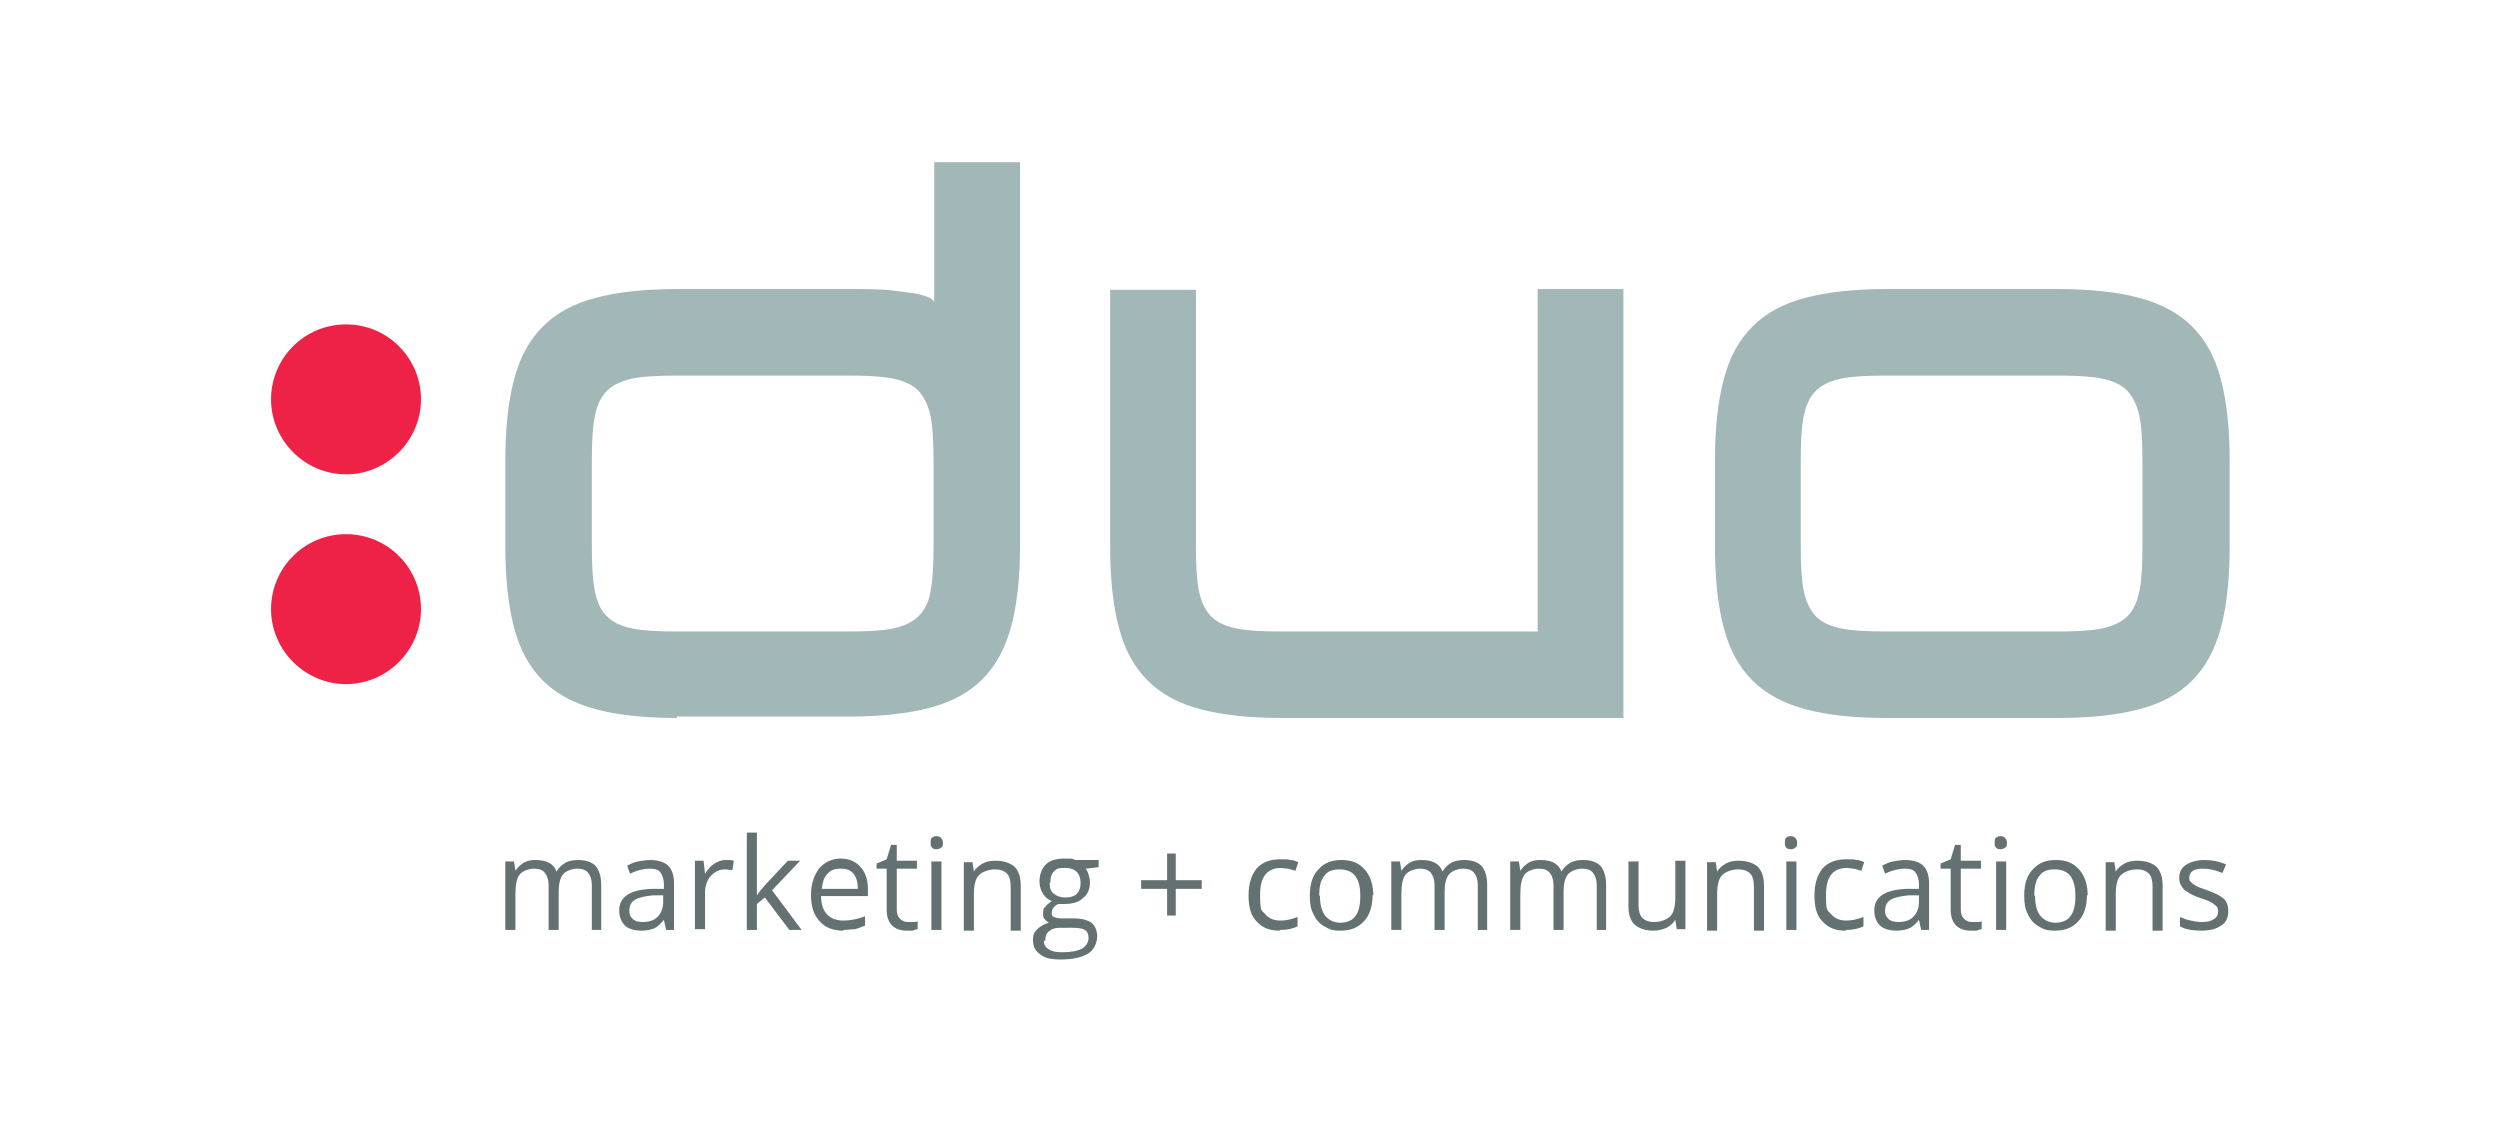 <svg xmlns:inkscape="http://www.inkscape.org/namespaces/inkscape" xmlns:sodipodi="http://sodipodi.sourceforge.net/DTD/sodipodi-0.dtd" xmlns="http://www.w3.org/2000/svg" xmlns:svg="http://www.w3.org/2000/svg" id="Layer_1" data-name="Layer 1" viewBox="0 0 346.8 155.9" sodipodi:docname="DUO-Logo.svg" inkscape:version="1.3 (0e150ed6c4, 2023-07-21)"><defs id="defs1"><style id="style1">.cls-1,.cls-2{fill:#ee2146;stroke-width:0}.cls-2{fill:#a1b7b8}</style></defs><path class="cls-2" d="M93.9 99.6c-4.4 0-8.2-.4-11.2-1.2-3-.8-5.5-2.1-7.4-4-1.9-1.9-3.2-4.3-4-7.4-.8-3-1.2-6.8-1.2-11.2V63.9c0-4.4.4-8.2 1.2-11.2.8-3.1 2.1-5.5 4-7.4 1.9-1.9 4.3-3.2 7.4-4 3-.8 6.8-1.2 11.2-1.2h23.8c2.5 0 4.6 0 6.1.2s2.7.3 3.6.5c.8.2 1.4.4 1.7.6.3.2.5.4.5.5V22.5h11.9v53.1c0 4.4-.4 8.2-1.2 11.2-.8 3-2.1 5.5-4 7.4-1.9 1.9-4.3 3.2-7.4 4-3 .8-6.8 1.2-11.2 1.2H93.9ZM82.1 75.8c0 2.5.1 4.6.4 6.1.3 1.5.8 2.8 1.7 3.6.9.9 2.1 1.4 3.6 1.7 1.5.3 3.6.4 6.1.4h23.8c2.5 0 4.6-.1 6.1-.4 1.5-.3 2.8-.9 3.6-1.7.9-.9 1.5-2.1 1.7-3.6.3-1.5.4-3.6.4-6.1V63.9c0-2.5-.1-4.6-.4-6.1-.3-1.5-.9-2.7-1.7-3.6-.9-.9-2.1-1.4-3.6-1.7-1.5-.3-3.6-.4-6.1-.4H93.9c-2.5 0-4.6.1-6.1.4-1.5.3-2.8.9-3.6 1.7-.9.9-1.4 2.1-1.7 3.6-.3 1.5-.4 3.6-.4 6.1v11.9ZM225.3 99.6h-47.5c-4.4 0-8.2-.4-11.2-1.2-3.1-.8-5.5-2.1-7.4-4-1.9-1.9-3.2-4.3-4-7.4-.8-3-1.2-6.8-1.2-11.2V40.2h11.9v35.6c0 2.5.1 4.6.4 6.1.3 1.5.9 2.8 1.7 3.6.9.9 2.1 1.4 3.6 1.7 1.5.3 3.6.4 6.1.4h35.6V40.1h11.9v59.4ZM261.7 99.6c-4.4 0-8.2-.4-11.2-1.2-3-.8-5.5-2.1-7.4-4-1.9-1.9-3.2-4.3-4-7.4-.8-3-1.2-6.8-1.2-11.2V63.9c0-4.4.4-8.2 1.2-11.2.8-3.1 2.1-5.5 4-7.4 1.9-1.9 4.3-3.2 7.4-4 3.1-.8 6.8-1.2 11.2-1.2h23.8c4.4 0 8.2.4 11.2 1.2 3 .8 5.5 2.1 7.4 4 1.9 1.9 3.2 4.3 4 7.4.8 3.1 1.2 6.8 1.2 11.2v11.9c0 4.4-.4 8.2-1.2 11.2-.8 3-2.1 5.5-4 7.4-1.9 1.9-4.3 3.2-7.4 4-3.1.8-6.8 1.2-11.2 1.2h-23.8Zm-11.9-23.8c0 2.5.1 4.6.4 6.1.3 1.5.9 2.8 1.7 3.6.9.9 2.1 1.4 3.6 1.7 1.5.3 3.6.4 6.1.4h23.8c2.5 0 4.6-.1 6.1-.4 1.5-.3 2.8-.9 3.6-1.7.9-.9 1.4-2.1 1.7-3.6.3-1.5.4-3.6.4-6.1V63.9c0-2.5-.1-4.6-.4-6.1-.3-1.5-.9-2.7-1.7-3.6-.9-.9-2.1-1.4-3.6-1.7-1.5-.3-3.6-.4-6.1-.4h-23.8c-2.5 0-4.6.1-6.1.4-1.5.3-2.8.9-3.6 1.7-.9.9-1.4 2.1-1.7 3.6-.3 1.5-.4 3.6-.4 6.1v11.9Z" id="path1"></path><path class="cls-1" d="M37.6 55.4C37.6 49.7 42.2 45 48 45s10.4 4.7 10.4 10.4S53.7 65.8 48 65.8s-10.4-4.7-10.4-10.4ZM37.6 84.5c0-5.7 4.6-10.4 10.4-10.4s10.4 4.7 10.4 10.4S53.7 94.9 48 94.9s-10.4-4.7-10.4-10.4Z" id="path2"></path><path class="cls-2" d="M82.1 129v-6.2c0-.8-.2-1.3-.5-1.7-.3-.4-.8-.6-1.5-.6s-1.6.3-2 .8c-.4.5-.6 1.3-.6 2.4v5.3h-1.4v-6.2c0-.8-.2-1.3-.5-1.7-.3-.4-.8-.6-1.5-.6s-1.6.3-2 .8c-.4.5-.6 1.4-.6 2.7v5h-1.4v-9.5h1.2l.2 1.3c.3-.5.7-.8 1.1-1.1.5-.3 1-.4 1.7-.4 1.5 0 2.5.5 2.9 1.6.3-.5.7-.9 1.2-1.2.5-.3 1.2-.4 1.8-.4 1.1 0 1.9.3 2.4.8.5.6.8 1.4.8 2.7v6.2H82ZM92.4 129l-.3-1.4c-.5.6-.9 1-1.4 1.2-.5.2-1.1.3-1.8.3s-1.7-.2-2.2-.7c-.5-.5-.8-1.2-.8-2.1 0-1.9 1.5-2.9 4.6-3h1.6v-.6c0-.7-.2-1.3-.5-1.7-.3-.4-.8-.5-1.5-.5s-1.7.2-2.7.7l-.4-1.1c.5-.3 1-.5 1.5-.6.6-.1 1.1-.2 1.7-.2 1.1 0 2 .3 2.5.8s.8 1.3.8 2.4v6.5h-1.1Zm-3.3-1.1c.9 0 1.6-.2 2.1-.7.5-.5.8-1.2.8-2.1v-.9h-1.4c-1.1.1-2 .3-2.5.6s-.8.8-.8 1.5.2.9.5 1.2c.3.3.8.4 1.3.4ZM100.7 119.3c.4 0 .8 0 1.1.1l-.2 1.3c-.4 0-.7-.1-1-.1-.8 0-1.4.3-2 .9-.5.6-.8 1.4-.8 2.3v5.1h-1.4v-9.5h1.2l.2 1.8c.4-.6.8-1.1 1.3-1.4.5-.3 1-.5 1.6-.5ZM105.1 124.1c.2-.4.6-.8 1.1-1.4l3.1-3.3h1.7l-3.9 4.1 4.1 5.5h-1.7l-3.4-4.5-1.1.9v3.6h-1.4v-13.5h1.4v8.7ZM117 129.1c-1.4 0-2.5-.4-3.3-1.3-.8-.9-1.2-2-1.2-3.6s.4-2.7 1.1-3.7c.8-.9 1.8-1.4 3-1.4s2.1.4 2.8 1.2c.7.8 1 1.8 1 3.1v.9h-6.5c0 1.1.3 2 .8 2.5.5.6 1.3.9 2.3.9s2-.2 3-.6v1.3c-.5.2-1 .4-1.4.5-.5 0-1 .1-1.6.1Zm-.4-8.6c-.8 0-1.4.2-1.8.7-.5.5-.7 1.2-.8 2.1h5c0-.9-.2-1.6-.6-2.1-.4-.5-1-.7-1.7-.7ZM126 127.9h.7c.2 0 .4 0 .6-.1v1.1c-.2 0-.4.1-.7.2h-.8c-1.8 0-2.8-1-2.8-2.9v-5.7h-1.4v-.7l1.4-.6.6-2h.8v2.2h2.8v1.1h-2.8v5.6c0 .6.1 1 .4 1.3.3.3.6.5 1.1.5ZM129.1 116.9c0-.3 0-.6.2-.7.2-.2.4-.2.6-.2s.4 0 .6.2c.2.2.3.4.3.7s0 .6-.3.7c-.2.2-.4.2-.6.2s-.4 0-.6-.2c-.2-.2-.2-.4-.2-.7Zm1.5 12.1h-1.4v-9.5h1.4v9.5ZM140.2 129v-6.1c0-.8-.2-1.4-.5-1.7-.4-.4-.9-.6-1.7-.6s-1.7.3-2.2.8c-.5.5-.7 1.4-.7 2.7v5h-1.4v-9.5h1.2l.2 1.3c.3-.5.7-.8 1.2-1.1.5-.3 1.1-.4 1.8-.4 1.1 0 2 .3 2.6.8.6.6.9 1.4.9 2.7v6.2h-1.4ZM152.4 119.4v.9l-1.8.2c.2.2.3.5.4.8.1.3.2.7.2 1.1 0 .9-.3 1.7-1 2.2-.6.6-1.5.8-2.6.8h-.8c-.6.3-.9.7-.9 1.2s.1.5.3.6c.2.1.6.2 1.1.2h1.7c1 0 1.8.2 2.4.6.5.4.8 1.1.8 1.9s-.4 1.9-1.3 2.4c-.8.5-2.1.8-3.7.8s-2.2-.2-2.9-.7c-.7-.5-1-1.1-1-2s.2-1.1.6-1.5c.4-.4.9-.7 1.6-.9-.2-.1-.4-.3-.6-.5-.2-.2-.2-.5-.2-.8s0-.7.3-.9c.2-.3.5-.5.9-.8-.5-.2-.9-.5-1.2-1-.3-.5-.5-1-.5-1.7 0-1 .3-1.8.9-2.4.6-.6 1.5-.8 2.7-.8s.9 0 1.3.2h3.3Zm-7.6 11.1c0 .5.2.9.7 1.2.4.3 1.1.4 1.9.4 1.2 0 2.1-.2 2.7-.5.6-.4.9-.9.9-1.5s-.2-.9-.5-1.1c-.3-.2-.9-.3-1.8-.3H147c-.7 0-1.2.2-1.5.5-.4.3-.5.8-.5 1.3Zm.8-8c0 .7.2 1.2.6 1.5.4.3.9.5 1.6.5 1.4 0 2.1-.7 2.1-2s-.7-2.1-2.1-2.1-1.2.2-1.6.5c-.4.4-.5.9-.5 1.6ZM163.1 122.1h3.6v1.2h-3.6v3.7h-1.2v-3.7h-3.6v-1.2h3.6v-3.7h1.2v3.7ZM177.5 129.1c-1.4 0-2.4-.4-3.2-1.3-.8-.8-1.1-2-1.1-3.6s.4-2.8 1.1-3.7c.8-.9 1.9-1.3 3.3-1.3s.9 0 1.4.1c.5 0 .8.2 1.1.3l-.4 1.2c-.3-.1-.7-.2-1-.3-.4 0-.7-.1-1-.1-1.9 0-2.9 1.2-2.9 3.7s.2 2.1.7 2.7c.5.6 1.2.9 2.1.9s1.6-.2 2.4-.5v1.3c-.6.3-1.4.5-2.4.5ZM190.4 124.2c0 1.5-.4 2.8-1.2 3.6-.8.9-1.9 1.3-3.2 1.3s-1.6-.2-2.3-.6c-.7-.4-1.2-1-1.5-1.7-.4-.7-.5-1.6-.5-2.6 0-1.6.4-2.8 1.2-3.6.8-.9 1.8-1.3 3.2-1.3s2.4.4 3.2 1.3c.8.9 1.2 2.1 1.2 3.6Zm-7.3 0c0 1.2.2 2.1.7 2.8.5.6 1.2 1 2.1 1s1.7-.3 2.1-.9c.5-.6.7-1.6.7-2.8s-.2-2.1-.7-2.8c-.5-.6-1.2-.9-2.2-.9s-1.7.3-2.1.9c-.5.6-.7 1.5-.7 2.8ZM205 129v-6.2c0-.8-.2-1.3-.5-1.7-.3-.4-.8-.6-1.5-.6s-1.6.3-2 .8c-.4.5-.6 1.3-.6 2.4v5.3H199v-6.2c0-.8-.2-1.3-.5-1.7-.3-.4-.8-.6-1.5-.6s-1.6.3-2 .8c-.4.5-.6 1.4-.6 2.7v5H193v-9.5h1.2l.2 1.3c.3-.5.7-.8 1.1-1.1.5-.3 1-.4 1.7-.4 1.5 0 2.5.5 2.9 1.6.3-.5.7-.9 1.2-1.2.5-.3 1.2-.4 1.8-.4 1.1 0 1.9.3 2.4.8.5.6.8 1.4.8 2.7v6.2h-1.4ZM221.5 129v-6.2c0-.8-.2-1.3-.5-1.7-.3-.4-.8-.6-1.5-.6s-1.6.3-2 .8c-.4.5-.6 1.3-.6 2.4v5.3h-1.4v-6.2c0-.8-.2-1.3-.5-1.7-.3-.4-.8-.6-1.5-.6s-1.6.3-2 .8c-.4.5-.6 1.4-.6 2.7v5h-1.4v-9.5h1.2l.2 1.3c.3-.5.7-.8 1.1-1.1.5-.3 1-.4 1.7-.4 1.5 0 2.5.5 2.9 1.6.3-.5.7-.9 1.2-1.2s1.2-.4 1.8-.4c1.1 0 1.9.3 2.4.8.5.6.8 1.4.8 2.7v6.2h-1.4ZM227.3 119.4v6.2c0 .8.2 1.4.5 1.7.4.4.9.6 1.7.6s1.7-.3 2.2-.8c.5-.5.7-1.4.7-2.7v-5h1.4v9.5h-1.2l-.2-1.3c-.3.5-.7.8-1.2 1.1-.5.2-1.1.4-1.8.4-1.2 0-2-.3-2.6-.8-.6-.5-.9-1.4-.9-2.6v-6.2h1.5ZM243.3 129v-6.1c0-.8-.2-1.4-.5-1.7-.4-.4-.9-.6-1.7-.6s-1.7.3-2.2.8c-.5.5-.7 1.4-.7 2.7v5h-1.4v-9.5h1.2l.2 1.3c.3-.5.7-.8 1.2-1.1.5-.3 1.1-.4 1.8-.4 1.1 0 2 .3 2.6.8.6.6.9 1.4.9 2.7v6.2h-1.4ZM247.6 116.9c0-.3 0-.6.2-.7.2-.2.4-.2.6-.2s.4 0 .6.2c.2.2.3.4.3.7s0 .6-.3.7c-.2.2-.4.2-.6.2s-.4 0-.6-.2c-.2-.2-.2-.4-.2-.7Zm1.6 12.1h-1.4v-9.5h1.4v9.5ZM256 129.1c-1.4 0-2.4-.4-3.2-1.3-.8-.8-1.1-2-1.1-3.6s.4-2.8 1.1-3.7c.8-.9 1.9-1.3 3.3-1.3s.9 0 1.4.1c.5 0 .8.2 1.1.3l-.4 1.2c-.3-.1-.7-.2-1-.3-.4 0-.7-.1-1-.1-1.9 0-2.9 1.2-2.9 3.7s.2 2.1.7 2.7c.5.6 1.2.9 2.1.9s1.6-.2 2.4-.5v1.3c-.6.3-1.4.5-2.4.5ZM266.5 129l-.3-1.4c-.5.6-.9 1-1.4 1.2-.5.2-1.1.3-1.8.3s-1.7-.2-2.2-.7c-.5-.5-.8-1.2-.8-2.1 0-1.9 1.5-2.9 4.6-3h1.6v-.6c0-.7-.2-1.3-.5-1.7-.3-.4-.8-.5-1.5-.5s-1.7.2-2.7.7l-.4-1.1c.5-.3 1-.5 1.5-.6.6-.1 1.1-.2 1.7-.2 1.1 0 2 .3 2.5.8s.8 1.3.8 2.4v6.5h-1.1Zm-3.2-1.1c.9 0 1.6-.2 2.1-.7.5-.5.8-1.2.8-2.1v-.9h-1.4c-1.1.1-2 .3-2.5.6s-.8.8-.8 1.5.2.9.5 1.2c.3.3.8.4 1.3.4ZM273.6 127.9h.7c.2 0 .4 0 .6-.1v1.1c-.2 0-.4.1-.7.2h-.8c-1.8 0-2.8-1-2.8-2.9v-5.7h-1.4v-.7l1.4-.6.6-2h.8v2.2h2.8v1.1H272v5.6c0 .6.1 1 .4 1.3.3.3.6.5 1.1.5ZM276.7 116.9c0-.3 0-.6.2-.7.2-.2.4-.2.6-.2s.4 0 .6.2c.2.2.3.4.3.7s0 .6-.3.7c-.2.2-.4.2-.6.2s-.4 0-.6-.2c-.2-.2-.2-.4-.2-.7Zm1.6 12.1h-1.4v-9.5h1.4v9.5ZM289.5 124.2c0 1.5-.4 2.8-1.2 3.6-.8.9-1.9 1.3-3.2 1.3s-1.6-.2-2.3-.6c-.7-.4-1.2-1-1.5-1.7-.4-.7-.5-1.6-.5-2.6 0-1.6.4-2.8 1.2-3.6.8-.9 1.8-1.3 3.2-1.3s2.4.4 3.2 1.3c.8.9 1.2 2.1 1.2 3.6Zm-7.2 0c0 1.2.2 2.1.7 2.8.5.6 1.2 1 2.1 1s1.7-.3 2.1-.9c.5-.6.7-1.6.7-2.8s-.2-2.1-.7-2.8c-.5-.6-1.2-.9-2.2-.9s-1.7.3-2.1.9c-.5.6-.7 1.5-.7 2.8ZM298.6 129v-6.1c0-.8-.2-1.4-.5-1.7-.4-.4-.9-.6-1.7-.6s-1.7.3-2.2.8c-.5.5-.7 1.4-.7 2.7v5h-1.4v-9.5h1.2l.2 1.3c.3-.5.7-.8 1.2-1.1.5-.3 1.1-.4 1.8-.4 1.1 0 2 .3 2.6.8.6.6.9 1.4.9 2.7v6.2h-1.4ZM309.1 126.4c0 .9-.3 1.6-1 2-.7.5-1.6.7-2.8.7s-2.2-.2-2.9-.6v-1.3c.5.2.9.4 1.5.5.5.1 1 .2 1.5.2.8 0 1.3-.1 1.7-.4.4-.2.6-.6.6-1.1s-.2-.7-.5-.9c-.3-.3-.9-.6-1.9-.9-.9-.3-1.5-.6-1.9-.9-.4-.2-.6-.5-.8-.8-.2-.3-.3-.7-.3-1.1 0-.8.3-1.4.9-1.8.6-.4 1.5-.7 2.6-.7s2 .2 3 .6l-.5 1.2c-1-.4-1.8-.6-2.6-.6s-1.2.1-1.5.3c-.3.2-.5.5-.5.9s0 .5.2.6c.1.2.3.3.6.5s.8.4 1.7.7c1.1.4 1.9.8 2.3 1.2.4.4.6.9.6 1.6Z" id="path3" style="fill:#647172;fill-opacity:1"></path></svg>